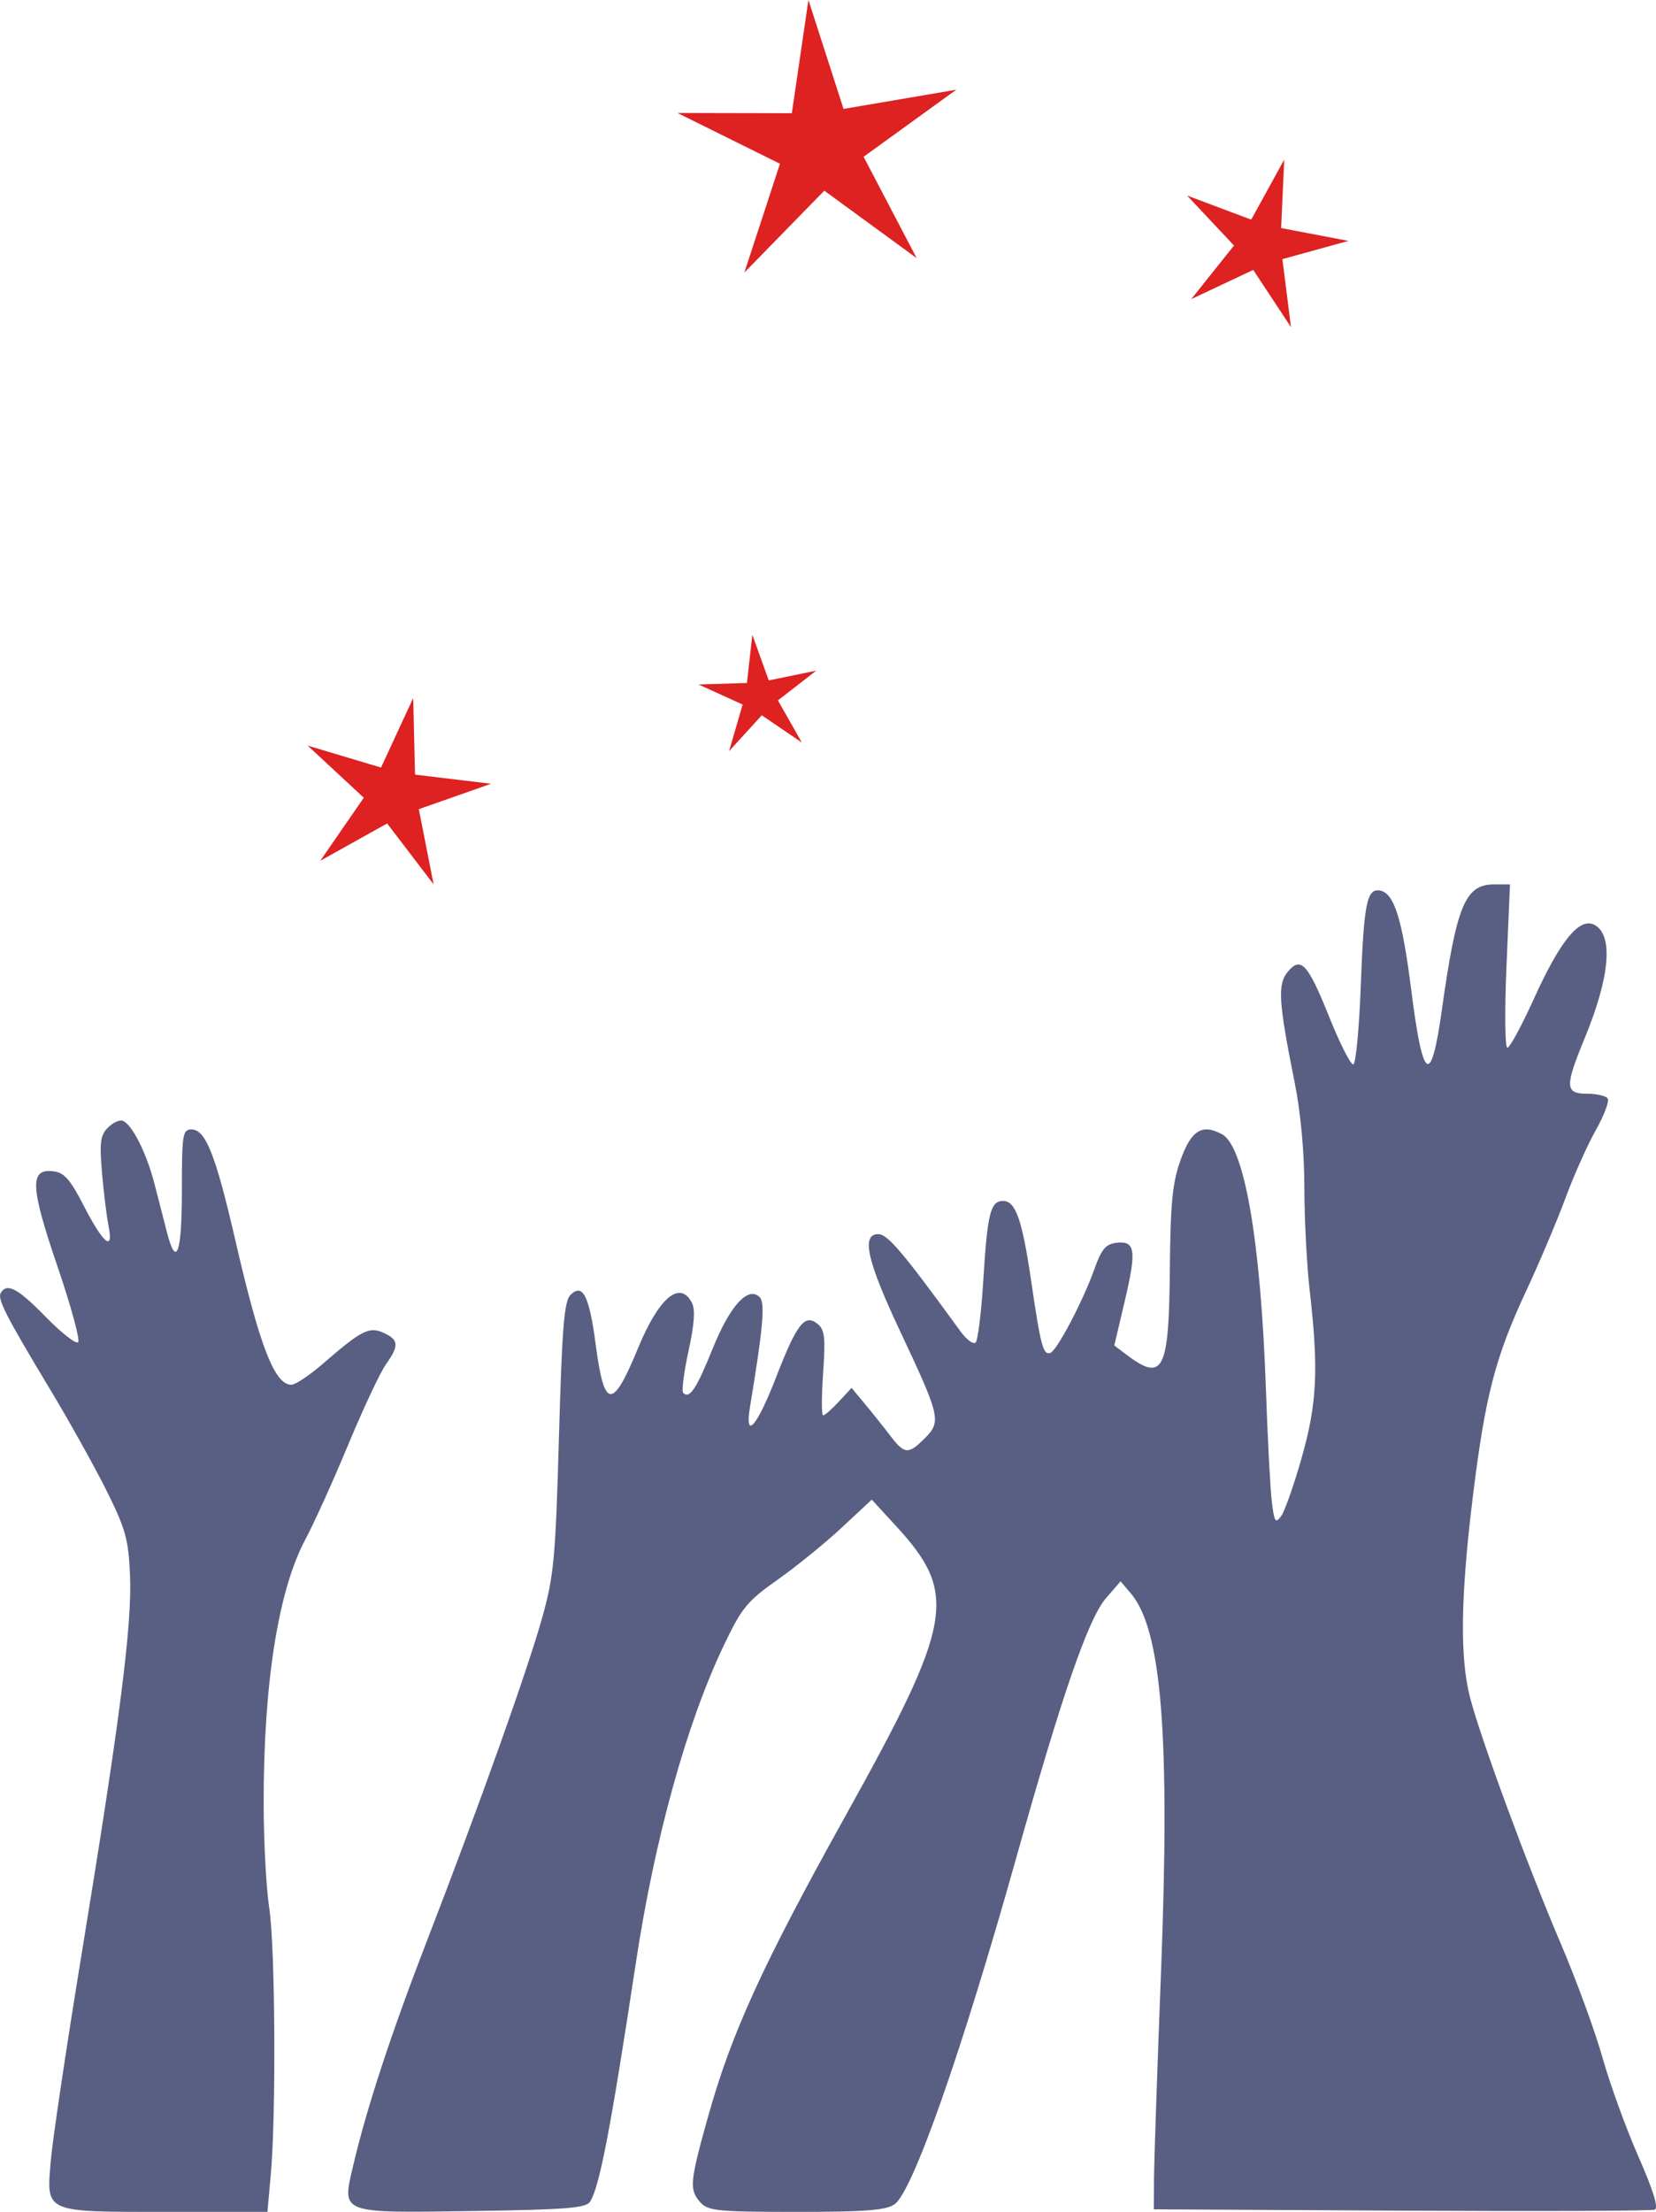 <?xml version="1.0" encoding="UTF-8" standalone="no"?>
<svg
   xmlns:dc="http://purl.org/dc/elements/1.1/"
   xmlns:cc="http://creativecommons.org/ns#"
   xmlns:rdf="http://www.w3.org/1999/02/22-rdf-syntax-ns#"
   xmlns:svg="http://www.w3.org/2000/svg"
   xmlns="http://www.w3.org/2000/svg"
   xmlns:sodipodi="http://sodipodi.sourceforge.net/DTD/sodipodi-0.dtd"
   xmlns:inkscape="http://www.inkscape.org/namespaces/inkscape"
   inkscape:version="1.0 (4035a4fb49, 2020-05-01)"
   version="1.1"
   viewBox="0 0 324.57 433.21"
   sodipodi:docname="ambitions.svg"
   id="svg2">
  <defs
     id="defs5830" />
  <title
     id="title3805">ambitons</title>
  <sodipodi:namedview
     inkscape:document-rotation="0"
     fit-margin-top="0"
     inkscape:window-height="1001"
     gridtolerance="10"
     pagecolor="#ffffff"
     inkscape:pageshadow="2"
     inkscape:pageopacity="0"
     inkscape:window-width="1920"
     fit-margin-bottom="0"
     inkscape:window-y="-9"
     objecttolerance="10"
     guidetolerance="10"
     inkscape:window-x="-9"
     bordercolor="#666666"
     fit-margin-right="0"
     showgrid="false"
     inkscape:window-maximized="1"
     inkscape:cy="188.51973"
     inkscape:cx="-736.36401"
     inkscape:current-layer="svg2"
     borderopacity="1"
     inkscape:zoom="0.41769912"
     fit-margin-left="0"
     id="namedview4" />
  <g
     transform="translate(-403.66 -37.807)"
     id="g3009">
    <path
       inkscape:connector-curvature="0"
       style="fill:#595f82;fill-opacity:1"
       sodipodi:nodetypes="sccccscsssssssssssssscscsccssscscsssscssscscsscssccsccssssccsssssssscssssssssccsscssccsscssscsscsssssscccscssccscsssscssssscc"
       d="m456.73 463.77c1.063-11.746 0.875-44.672-0.298-52.25-0.596-3.85-1.089-13.075-1.095-20.5-0.02-23.565 2.861-41.77 8.185-51.728 1.698-3.175 5.481-11.534 8.407-18.576 2.926-7.042 6.234-14.087 7.35-15.654 2.638-3.705 2.559-4.843-0.429-6.205-2.825-1.287-4.303-0.534-11.961 6.094-2.586 2.238-5.339 4.069-6.118 4.069-3.286 0-6.186-7.465-10.977-28.261-3.863-16.765-5.83-21.739-8.599-21.739-1.743 0-1.886 0.908-1.886 12 0 12.222-1.072 15.272-2.899 8.25-0.537-2.062-1.635-6.333-2.441-9.491-1.565-6.129-4.46-11.859-6.303-12.473-0.619-0.206-1.91 0.411-2.871 1.371-1.461 1.461-1.648 2.894-1.146 8.795 0.33 3.877 0.907 8.572 1.282 10.433 1.044 5.183-0.997 3.54-4.822-3.884-2.72-5.279-3.854-6.559-6.04-6.813-4.645-0.54-4.479 3.017 0.868 18.672 2.639 7.726 4.455 14.39 4.037 14.809-0.419 0.419-3.273-1.81-6.342-4.953-5.439-5.57-7.581-6.725-8.805-4.744-0.739 1.196 0.873 4.357 9.706 19.029 3.808 6.325 8.802 15.29 11.1 19.922 3.676 7.413 4.217 9.391 4.512 16.5 0.401 9.643-1.961 28.114-9.406 73.578-3.018 18.425-5.77 36.829-6.117 40.897-0.884 10.366-1.476 10.103 22.761 10.103h19.691zm62.587 5.25c1.879-3.018 4.025-14.22 9.003-47 3.661-24.103 9.929-46.709 17.142-61.819 3.589-7.519 4.609-8.769 10.611-13 3.652-2.574 9.296-7.156 12.544-10.181l5.904-5.5 4.727 5.138c12.237 13.3 11.292 18.761-9.812 56.683-16.404 29.479-22.442 42.701-27.072 59.283-3.517 12.597-3.643 14.089-1.4 16.567 1.48 1.636 3.459 1.829 18.777 1.829 13.57 0 17.565-0.31 19.255-1.494 3.561-2.494 13.168-29.837 23.873-67.945 8.981-31.97 14.093-46.748 17.558-50.753l2.862-3.308 2 2.349c6.065 7.124 7.724 27.882 5.928 74.151-0.737 18.975-1.355 37.2-1.375 40.5l-0.035 6 48.5 0.26c26.675 0.143 49.03 0.057 49.678-0.191 0.791-0.303-0.264-3.728-3.211-10.424-2.414-5.485-5.569-14.174-7.012-19.309s-5.122-15.186-8.177-22.336c-6.501-15.216-15.666-40.049-17.791-48.208-2.031-7.797-1.867-19.823 0.535-39.349 2.438-19.818 4.387-27.316 10.512-40.443 2.566-5.5 5.996-13.6 7.622-18 1.626-4.4 4.295-10.382 5.932-13.293s2.709-5.723 2.384-6.25c-0.325-0.527-2.14-0.957-4.033-0.957-4.367 0-4.425-1.338-0.477-10.912 4.933-11.964 5.645-20.157 1.923-22.149-2.935-1.571-6.702 3.016-11.91 14.5-2.385 5.259-4.719 9.561-5.187 9.561s-0.543-7.2-0.167-16l0.684-16h-3.081c-5.694 0-7.385 4.049-10.272 24.589-2.135 15.187-3.719 14.147-6.006-3.945-1.751-13.849-3.332-18.901-6.08-19.43-2.603-0.501-3.197 2.398-3.799 18.545-0.313 8.392-0.972 15.367-1.464 15.5-0.492 0.133-2.591-3.983-4.664-9.146-4.269-10.632-5.611-12.099-8.208-8.975-2.014 2.423-1.79 5.922 1.385 21.723 1.164 5.79 1.885 13.61 1.89 20.5 0 6.127 0.473 15.19 1.04 20.14 1.775 15.479 1.458 22.132-1.56 32.767-1.517 5.345-3.329 10.5-4.028 11.455-1.112 1.521-1.339 1.179-1.824-2.743-0.305-2.464-0.827-12.354-1.16-21.979-1.006-29.049-4.217-47.72-8.613-50.072-3.918-2.097-6.051-0.765-8.126 5.072-1.6 4.502-1.981 8.419-2.097 21.591-0.174 19.736-1.315 21.95-8.514 16.509l-2.372-1.793 2.059-8.736c2.34-9.927 2.066-11.813-1.651-11.375-2.077 0.245-2.913 1.237-4.287 5.09-2.264 6.35-7.362 16.043-8.666 16.478-1.388 0.463-1.883-1.38-3.697-13.763-1.81-12.358-3.077-16-5.567-16-2.463 0-3.064 2.429-3.873 15.632-0.381 6.226-1.056 11.669-1.5 12.094-0.444 0.426-1.767-0.545-2.94-2.157-11.3-15.521-14.303-19.07-16.134-19.07-3.401 0-2.215 5.241 4.332 19.134 7.815 16.586 8.044 17.58 4.81 20.815-3.26 3.26-3.988 3.207-6.815-0.496-1.279-1.675-3.504-4.463-4.944-6.194l-2.618-3.148-2.497 2.694c-1.373 1.482-2.761 2.694-3.083 2.694-0.323 0-0.324-3.721 0-8.268 0.487-6.906 0.315-8.491-1.049-9.622-2.53-2.099-4.093-0.099-8.191 10.476-3.762 9.71-6.205 12.434-5.079 5.665 2.553-15.357 2.99-20.299 1.89-21.398-2.259-2.259-5.819 1.634-9.23 10.094-3.173 7.872-4.519 9.891-5.763 8.647-0.334-0.334 0.135-4.029 1.042-8.211 1.168-5.384 1.355-8.155 0.639-9.492-2.366-4.42-6.463-0.933-10.555 8.986-5.004 12.127-6.605 11.978-8.279-0.77-1.253-9.545-2.551-12.088-4.946-9.693-1.232 1.232-1.649 6.383-2.253 27.8-0.667 23.664-0.991 27.186-3.251 35.288-2.867 10.28-12.286 36.693-22.466 63-7.162 18.508-11.961 33.103-14.632 44.5-2.212 9.437-2.798 9.219 23.729 8.824 18.038-0.268 21.948-0.582 22.721-1.824z"
       id="path2987" />
    <g
       transform="translate(160.4 259.99)"
       id="g2997">
      <g
         transform="matrix(-1 0 0 -1 811.1 -313.16)"
         id="g3003">
        <path
           sodipodi:sides="5"
           inkscape:flatsided="false"
           inkscape:rounded="0"
           sodipodi:cx="320.80508"
           sodipodi:cy="-138.85593"
           inkscape:randomized="0"
           sodipodi:arg2="1.2163211"
           sodipodi:arg1="0.5880026"
           inkscape:transform-center-y="0.21502031"
           inkscape:transform-center-x="1.4427167"
           sodipodi:r1="17.263868"
           d="m335.17-129.28-12.567-4.719-6.466 11.763 0.605-13.41-13.186-2.515 12.941-3.569-1.683-13.318 7.393 11.204 12.146-5.716-8.371 10.493z"
           sodipodi:type="star"
           style="fill:#de2121;fill-opacity:1"
           sodipodi:r2="5.1791606"
           id="path2989" />
        <path
           sodipodi:sides="5"
           inkscape:flatsided="false"
           inkscape:rounded="0"
           sodipodi:cx="406.99152"
           sodipodi:cy="-119.70339"
           inkscape:randomized="0"
           sodipodi:arg2="2.1159736"
           sodipodi:arg1="1.4876551"
           inkscape:transform-center-y="2.0397587"
           inkscape:transform-center-x="-0.73980763"
           sodipodi:r1="28.828394"
           d="m409.39-90.975-6.879-21.334-22.098 3.76 18.164-13.135-10.404-19.855 18.105 13.216 15.668-16.031-6.975 21.303 20.088 9.947-22.416-0.05z"
           sodipodi:type="star"
           style="fill:#de2121;fill-opacity:1"
           sodipodi:r2="8.6485186"
           id="path2991" />
        <path
           sodipodi:sides="5"
           inkscape:flatsided="false"
           inkscape:rounded="0"
           sodipodi:cx="418.96185"
           sodipodi:cy="-227.43645"
           inkscape:randomized="0"
           sodipodi:arg2="0.82571409"
           sodipodi:arg1="0.19739556"
           inkscape:transform-center-y="0.73980763"
           inkscape:transform-center-x="-0.43946679"
           sodipodi:r1="12.207398"
           d="m430.93-225.04-9.487 0.298-1.061 9.432-3.215-8.931-9.299 1.906 7.5-5.817-4.686-8.255 7.85 5.336 6.403-7.007-2.648 9.115z"
           sodipodi:type="star"
           style="fill:#de2121;fill-opacity:1"
           sodipodi:r2="3.6622195"
           id="path2993" />
        <path
           sodipodi:sides="5"
           inkscape:flatsided="false"
           inkscape:rounded="0"
           sodipodi:cx="490.78391"
           sodipodi:cy="-246.58897"
           inkscape:randomized="0"
           sodipodi:arg2="1.1474646"
           sodipodi:arg1="0.51914611"
           inkscape:transform-center-y="0.64986832"
           inkscape:transform-center-x="1.2141036"
           sodipodi:r1="19.301592"
           d="m507.54-237.01-14.38-4.297-6.308 13.618-0.357-15.004-14.901-1.791 14.159-4.976-2.902-14.725 9.108 11.928 13.108-7.31-8.53 12.348z"
           sodipodi:type="star"
           style="fill:#de2121;fill-opacity:1"
           sodipodi:r2="5.7904778"
           id="path2995" />
      </g>
    </g>
  </g>
</svg>
